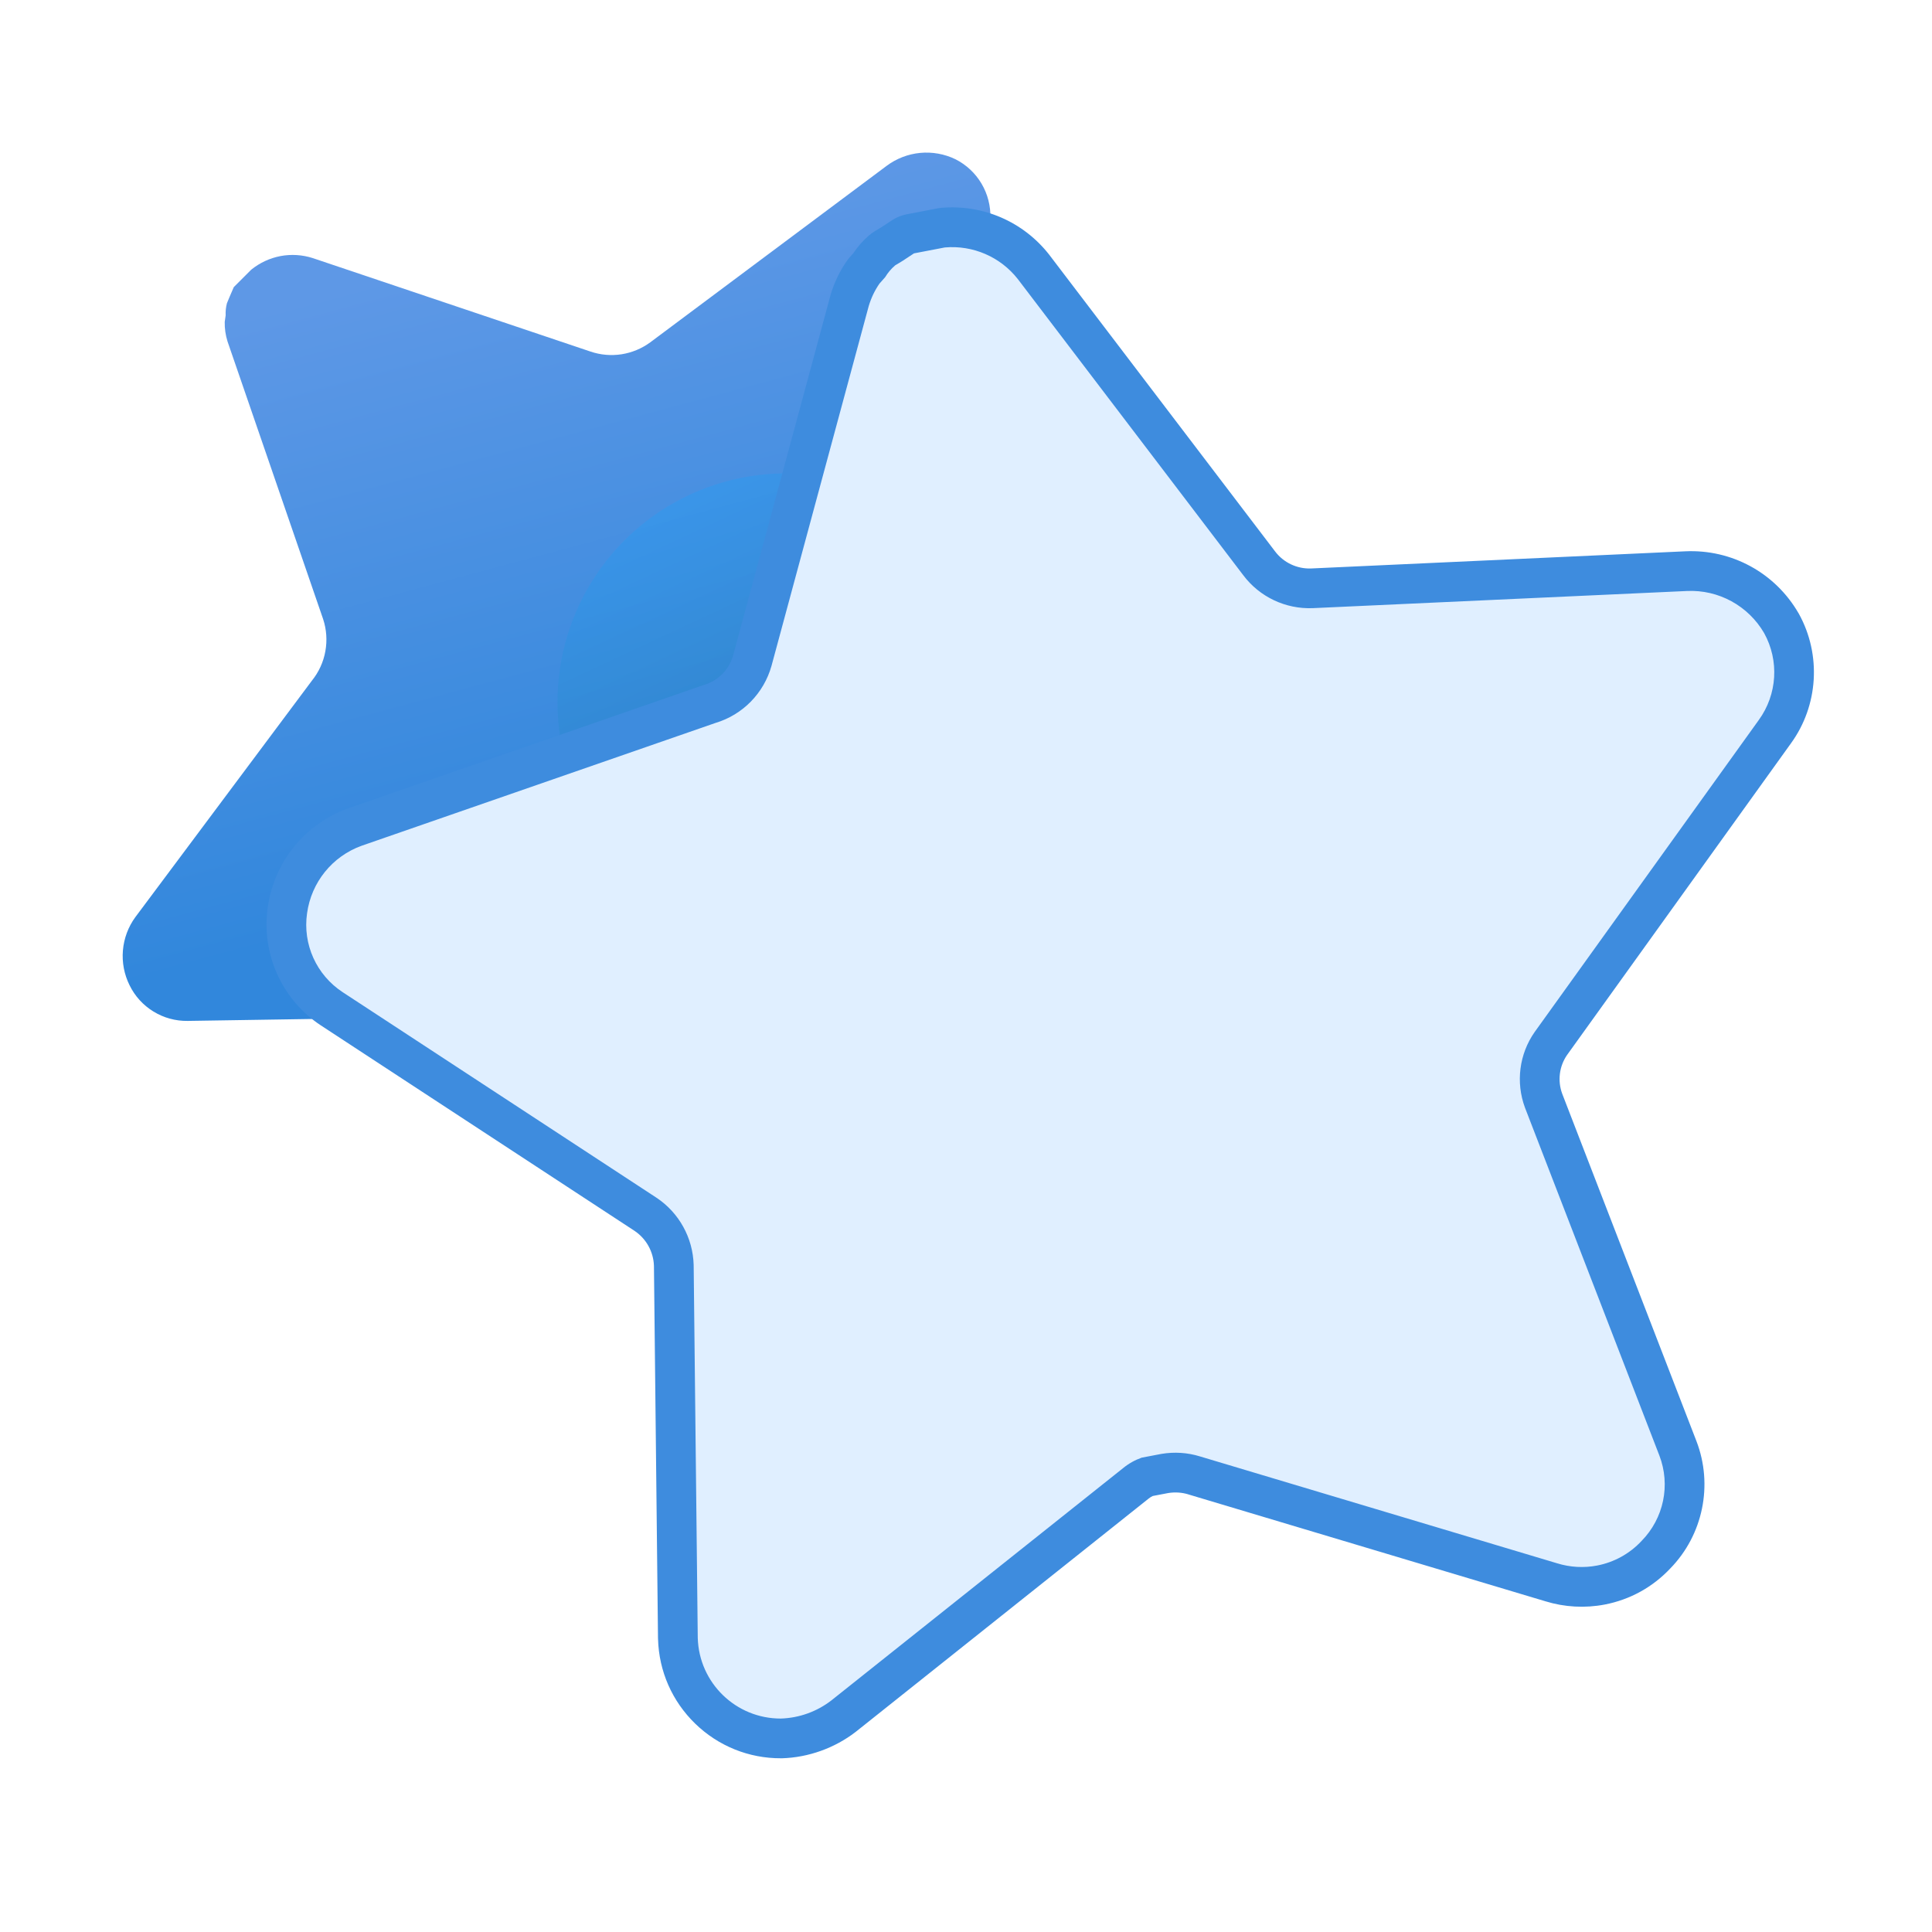 <svg width="50" height="50" viewBox="0 0 50 50" fill="none" xmlns="http://www.w3.org/2000/svg">
<g clip-path="url(#clip0_6220_12506)">
<mask id="mask0_6220_12506" style="mask-type:luminance" maskUnits="userSpaceOnUse" x="0" y="0" width="50" height="50">
<path d="M50 0H0V50H50V0Z" fill="white"/>
</mask>
<g mask="url(#mask0_6220_12506)">
<path d="M25.416 13.471C25.412 13.741 25.473 14.009 25.595 14.25C25.717 14.491 25.895 14.7 26.115 14.857L32.358 19.189C32.618 19.369 32.82 19.62 32.94 19.912C33.061 20.204 33.095 20.525 33.038 20.836C32.989 21.147 32.853 21.438 32.646 21.676C32.439 21.914 32.169 22.088 31.867 22.179L24.625 24.456C24.371 24.534 24.139 24.669 23.947 24.852L23.656 25.143C23.569 25.26 23.503 25.391 23.462 25.53L21.192 32.783C21.075 33.137 20.85 33.445 20.548 33.664C20.184 33.912 19.737 34.008 19.304 33.931C18.87 33.855 18.483 33.612 18.226 33.254L13.895 27.011C13.736 26.79 13.526 26.61 13.283 26.486C13.041 26.363 12.772 26.3 12.499 26.302L4.858 26.421C4.545 26.426 4.237 26.342 3.971 26.178C3.704 26.015 3.49 25.779 3.353 25.498C3.214 25.218 3.155 24.907 3.181 24.596C3.208 24.285 3.318 23.988 3.502 23.736L8.07 17.618C8.249 17.397 8.37 17.135 8.42 16.855C8.471 16.576 8.451 16.288 8.361 16.018L5.889 8.839C5.837 8.674 5.812 8.502 5.816 8.33L5.84 8.161C5.835 8.055 5.846 7.95 5.873 7.848L5.94 7.686L6.05 7.431L6.502 6.979C6.722 6.801 6.982 6.68 7.259 6.627C7.537 6.575 7.823 6.593 8.093 6.679L15.281 9.098C15.539 9.186 15.814 9.21 16.084 9.169C16.353 9.127 16.608 9.021 16.828 8.86L22.945 4.293C23.198 4.104 23.498 3.987 23.813 3.957C24.127 3.927 24.444 3.984 24.729 4.122C25.009 4.264 25.242 4.483 25.402 4.753C25.562 5.024 25.641 5.334 25.631 5.648L25.416 13.471Z" fill="url(#paint0_linear_6220_12506)"/>
<g opacity="0.5" filter="url(#filter0_f_6220_12506)">
<path d="M17.846 12.805C16.784 13.3 15.893 14.098 15.286 15.1C14.679 16.101 14.382 17.259 14.433 18.429C14.484 19.599 14.881 20.728 15.573 21.672C16.265 22.616 17.222 23.334 18.323 23.735C19.423 24.135 20.617 24.2 21.755 23.922C22.892 23.644 23.922 23.034 24.713 22.171C25.504 21.308 26.021 20.229 26.199 19.072C26.378 17.914 26.209 16.73 25.714 15.669C25.049 14.246 23.848 13.145 22.372 12.608C20.897 12.071 19.269 12.142 17.846 12.805Z" fill="url(#paint1_linear_6220_12506)"/>
</g>
<path d="M41.429 41.02C41.004 41.102 40.559 41.077 40.145 40.949L30.908 38.184C30.665 38.109 30.404 38.091 30.149 38.132L29.684 38.221C29.577 38.262 29.48 38.319 29.395 38.389L29.391 38.392L29.387 38.395L21.834 44.41L21.831 44.413L21.827 44.415C21.486 44.678 21.082 44.859 20.66 44.941C20.517 44.968 20.37 44.984 20.224 44.989L20.216 44.989H20.209C19.512 44.991 18.852 44.725 18.351 44.239C17.85 43.753 17.563 43.102 17.543 42.404L17.543 42.4V42.395L17.438 32.747C17.422 32.215 17.148 31.721 16.705 31.425L8.586 26.108C7.743 25.555 7.292 24.554 7.437 23.559C7.573 22.57 8.243 21.743 9.184 21.403L9.187 21.402L9.19 21.401L18.35 18.223L18.36 18.22L18.37 18.216C18.907 18.055 19.318 17.635 19.47 17.094L21.985 7.788L21.986 7.782L21.988 7.776C22.068 7.508 22.187 7.26 22.342 7.041L22.357 7.019L22.375 6.999L22.493 6.864C22.584 6.722 22.697 6.593 22.826 6.48L22.861 6.45L22.9 6.426L23.083 6.316L23.372 6.127L23.457 6.071L23.557 6.052L24.355 5.898L24.381 5.893L24.407 5.891C25.312 5.813 26.185 6.191 26.744 6.903L26.746 6.906L26.748 6.909L32.584 14.575C32.906 15.003 33.417 15.245 33.951 15.225L43.633 14.781C44.646 14.732 45.592 15.248 46.1 16.127L46.103 16.131L46.105 16.136C46.594 17.018 46.526 18.117 45.933 18.935L40.136 27.005C39.835 27.435 39.764 27.987 39.946 28.481L43.423 37.482C43.788 38.428 43.565 39.508 42.855 40.234C42.473 40.643 41.98 40.914 41.429 41.02Z" fill="#E0EFFF"/>
<path d="M41.333 40.516C41.766 40.433 42.172 40.215 42.484 39.879C43.058 39.295 43.238 38.431 42.944 37.668L39.465 28.663C39.224 28.01 39.317 27.278 39.717 26.708L45.518 18.633C45.996 17.973 46.05 17.098 45.656 16.385C45.246 15.678 44.475 15.256 43.657 15.295L33.971 15.739C33.271 15.766 32.598 15.449 32.176 14.887L26.34 7.221C25.889 6.647 25.18 6.341 24.453 6.404L23.654 6.557L23.358 6.752L23.166 6.868C23.064 6.956 22.978 7.057 22.908 7.173L22.762 7.338C22.637 7.516 22.544 7.715 22.482 7.923L19.966 17.234C19.767 17.941 19.222 18.498 18.519 18.709L9.359 21.888C8.6 22.161 8.057 22.834 7.947 23.634C7.83 24.436 8.189 25.232 8.869 25.678L16.991 30.998C17.575 31.387 17.933 32.035 17.952 32.738L18.058 42.39C18.091 43.554 19.045 44.479 20.208 44.476C20.683 44.461 21.139 44.297 21.514 44.008L29.068 37.993C29.21 37.876 29.374 37.785 29.547 37.724L30.061 37.626C30.394 37.571 30.734 37.592 31.056 37.692L40.295 40.457C40.638 40.564 40.994 40.581 41.333 40.516ZM41.527 41.526C41.019 41.623 40.489 41.594 39.995 41.441L30.761 38.677C30.759 38.676 30.756 38.675 30.753 38.674C30.589 38.624 30.416 38.612 30.238 38.639L29.834 38.716C29.793 38.735 29.756 38.759 29.723 38.786C29.718 38.79 29.713 38.794 29.708 38.798L22.155 44.813C22.151 44.816 22.146 44.82 22.141 44.824C21.599 45.241 20.923 45.483 20.24 45.504C20.23 45.504 20.221 45.504 20.211 45.504C19.379 45.507 18.591 45.188 17.993 44.609C17.395 44.029 17.053 43.252 17.03 42.419C17.03 42.413 17.029 42.407 17.029 42.401L16.924 32.758C16.912 32.395 16.725 32.058 16.423 31.855L8.305 26.538C7.297 25.877 6.757 24.68 6.929 23.489C7.092 22.308 7.89 21.324 9.01 20.92C9.014 20.919 9.018 20.917 9.022 20.916L18.182 17.738C18.195 17.733 18.209 17.729 18.223 17.725C18.589 17.614 18.87 17.329 18.974 16.96L21.489 7.655C21.491 7.646 21.494 7.638 21.496 7.629C21.592 7.308 21.735 7.01 21.922 6.745C21.943 6.716 21.965 6.687 21.989 6.66L22.084 6.552C22.197 6.383 22.333 6.229 22.489 6.093C22.534 6.053 22.584 6.018 22.635 5.986L22.81 5.881L23.09 5.697C23.203 5.624 23.328 5.573 23.46 5.547L24.258 5.394C24.293 5.387 24.328 5.382 24.364 5.379C25.441 5.286 26.482 5.737 27.149 6.586C27.152 6.59 27.155 6.594 27.158 6.598L32.994 14.264C32.995 14.266 32.996 14.267 32.998 14.269C33.216 14.559 33.564 14.725 33.929 14.712L43.61 14.268C44.815 14.21 45.941 14.824 46.546 15.87C46.549 15.876 46.552 15.882 46.556 15.887C47.14 16.944 47.06 18.259 46.35 19.237L40.556 27.302C40.354 27.594 40.306 27.966 40.428 28.301L43.904 37.297C44.34 38.43 44.075 39.721 43.228 40.59C42.771 41.076 42.184 41.4 41.527 41.526Z" fill="#3E8CDE"/>
</g>
</g>
<defs>
<filter id="filter0_f_6220_12506" x="10.979" y="8.803" width="18.738" height="18.737" filterUnits="userSpaceOnUse" color-interpolation-filters="sRGB">
<feFlood flood-opacity="0" result="BackgroundImageFix"/>
<feBlend mode="normal" in="SourceGraphic" in2="BackgroundImageFix" result="shape"/>
<feGaussianBlur stdDeviation="1.724" result="effect1_foregroundBlur_6220_12506"/>
</filter>
<linearGradient id="paint0_linear_6220_12506" x1="14.648" y1="5.936" x2="18.791" y2="21.339" gradientUnits="userSpaceOnUse">
<stop stop-color="#5E98E6"/>
<stop offset="1" stop-color="#3187DC"/>
</linearGradient>
<linearGradient id="paint1_linear_6220_12506" x1="17.846" y1="12.805" x2="22.85" y2="23.537" gradientUnits="userSpaceOnUse">
<stop stop-color="#2C9AF1"/>
<stop offset="1" stop-color="#286D91"/>
</linearGradient>
<clipPath id="clip0_6220_12506">
<rect width="50" height="50" fill="white"/>
</clipPath>
</defs>
</svg>
